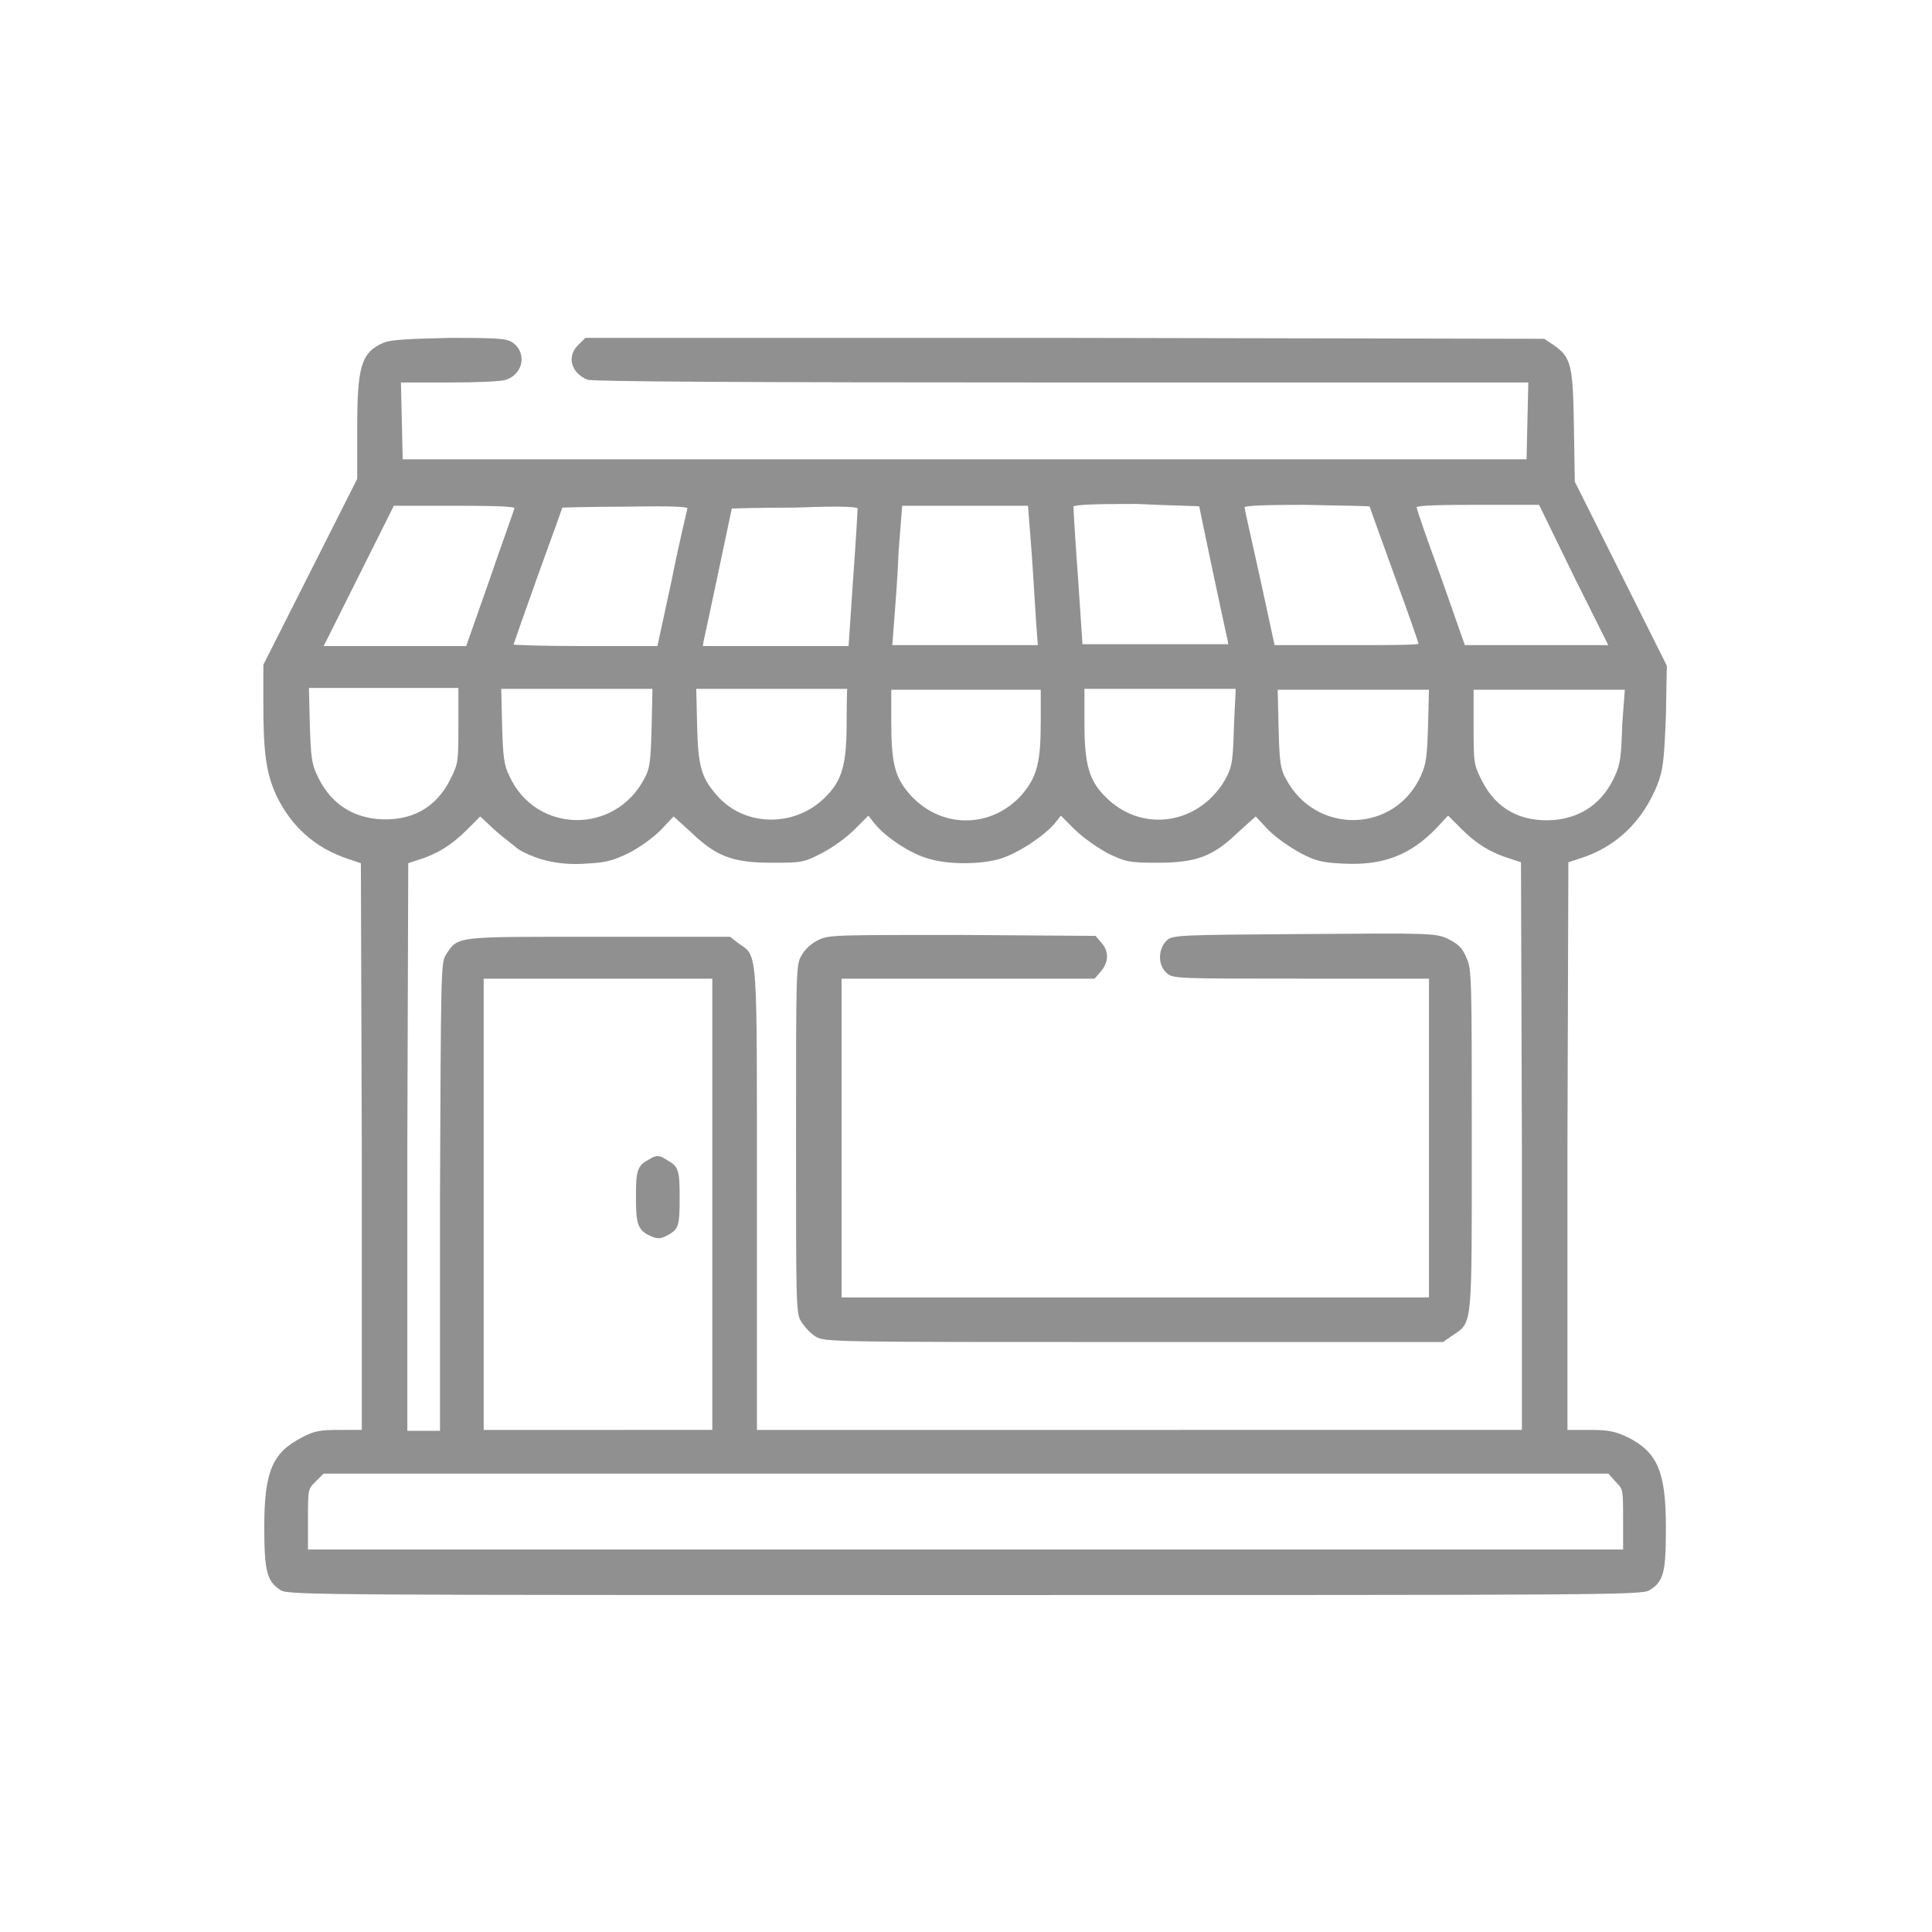 <?xml version="1.0" encoding="utf-8"?>
<!-- Generator: Adobe Illustrator 26.2.1, SVG Export Plug-In . SVG Version: 6.00 Build 0)  -->
<svg version="1.1" xmlns="http://www.w3.org/2000/svg" xmlns:xlink="http://www.w3.org/1999/xlink" x="0px" y="0px"
	 viewBox="0 0 21 21" style="enable-background:new 0 0 21 21;" xml:space="preserve">
<style type="text/css">
	.st0{fill:#909090;stroke:#909090;stroke-width:0.35;stroke-miterlimit:10;}
</style>
<g id="Ebene_2">
</g>
<g id="Ebene_4">
	<g id="Ebene_1_00000052072640241961293960000007966615741489807251_">
		<g transform="translate(0,512) scale(0.1,-0.1)">
			<path class="st0" d="M41.8,5082.6c-2.4-1-2.8-2.5-2.8-9.3v-5.4l-5.1-10.1l-5.1-10.1v-4.2c0-5.3,0.3-7.5,1.4-9.9
				c1.6-3.3,4.1-5.6,7.7-6.8l1.5-0.5l0.1-30.9l0-31H37c-2.2,0-2.8-0.1-4.1-0.8c-3.1-1.6-4-3.5-4-9.6c0-4.8,0.3-5.8,1.7-6.7
				c0.8-0.5,5.6-0.5,74.3-0.5s73.5,0,74.3,0.5c1.5,0.9,1.7,1.9,1.7,6.7c0,6-0.9,8-4,9.6c-1.3,0.6-1.9,0.8-4.1,0.8h-2.6l0,31l0.1,31
				l1.2,0.4c4,1.2,6.9,4,8.5,8c0.6,1.6,0.7,2.5,0.9,7.3l0.1,5.5l-5,10l-5,10l-0.1,6.1c-0.1,6.7-0.3,7.4-2.2,8.7l-0.9,0.6l-52,0.1
				l-52.1,0l-0.7-0.7c-1.2-1.1-0.8-2.8,0.9-3.5c0.5-0.2,17.2-0.3,51.6-0.3h50.8l-0.1-4.3l-0.1-4.4H105H43.6l-0.1,4.4l-0.1,4.3h5.3
				c3.1,0,5.7,0.1,6.3,0.3c1.6,0.6,2,2.4,0.9,3.5c-0.7,0.6-0.9,0.7-6.9,0.7C44.4,5083,42.5,5082.9,41.8,5082.6z M56.1,5064.8
				c0-0.2-1.3-3.7-2.7-7.8l-2.6-7.4h-8h-7.9l3.9,7.8l3.9,7.8h6.9C54.8,5065.2,56.3,5065.1,56.1,5064.8z M74.9,5064.8
				c0-0.2-0.9-3.7-1.7-7.8l-1.6-7.4h-8c-4.3,0-8,0.1-8,0.2s1.2,3.5,2.7,7.7c1.5,4.1,2.7,7.5,2.7,7.5c0,0,3.2,0.1,7,0.1
				C73.5,5065.2,75,5065.1,74.9,5064.8z M93.4,5064.8c0-0.2-0.2-3.7-0.5-7.8l-0.5-7.4h-8.1h-8.1l0.1,0.7c0.3,1.3,3.1,14.6,3.1,14.6
				c0,0,3.2,0.1,7,0.1C91.8,5065.2,93.4,5065.1,93.4,5064.8z M112.3,5060.1c0.2-2.8,0.4-6.3,0.5-7.8l0.2-2.6h-8.1h-8.1l0.2,2.6
				c0.1,1.4,0.4,4.9,0.5,7.8l0.4,5.1h7h7L112.3,5060.1z M130.5,5065.1c0-0.1,2.8-13.4,3.1-14.6l0.1-0.7h-8.1h-8.1l-0.5,7.4
				c-0.3,4.1-0.5,7.5-0.5,7.8c0,0.3,1.6,0.4,7,0.4C127.4,5065.2,130.5,5065.2,130.5,5065.1z M149,5065.1c0,0,1.2-3.4,2.7-7.5
				s2.7-7.5,2.7-7.7s-3.6-0.2-8-0.2h-8l-1.6,7.4c-0.9,4.1-1.7,7.5-1.7,7.8c-0.1,0.3,1.4,0.4,6.9,0.4
				C145.8,5065.2,149,5065.2,149,5065.1z M171.2,5057.5l3.9-7.8h-8h-8l-2.6,7.4c-1.5,4.1-2.7,7.5-2.7,7.8c-0.1,0.3,1.3,0.4,6.7,0.4
				h6.9L171.2,5057.5z M50,5041.2c0-4,0-4.2-0.9-6c-1.6-3.2-4.4-4.7-8.1-4.4c-3.1,0.3-5.4,2-6.7,4.9c-0.6,1.2-0.7,2.2-0.8,5.6
				l-0.1,4.1h8.4H50L50,5041.2L50,5041.2z M71,5040.9c-0.1-3.8-0.2-4.5-0.8-5.6c-3.3-6.3-12.1-6.1-15,0.3c-0.6,1.2-0.7,2.1-0.8,5.6
				l-0.1,4.1h8.4h8.4L71,5040.9z M92.2,5041.4c0-4.5-0.5-6.3-2.3-8.1c-3.3-3.4-8.8-3.4-11.9-0.1c-1.9,2.1-2.3,3.3-2.4,7.9l-0.1,4.2
				h8.4h8.4C92.2,5045.3,92.2,5041.4,92.2,5041.4z M113.3,5041.6c0-4.5-0.4-6.1-2.1-8.1c-3.4-3.8-9-3.8-12.4,0
				c-1.7,1.9-2.1,3.5-2.1,8.1v3.6h8.3h8.3V5041.6z M134.3,5041.1c-0.1-3.7-0.2-4.4-0.8-5.6c-2.8-5.3-9.4-6.4-13.5-2.2
				c-1.8,1.8-2.3,3.6-2.3,8.1v3.9h8.4h8.4L134.3,5041.1z M155.4,5041.2c-0.1-3.4-0.2-4.3-0.8-5.6c-2.9-6.4-11.7-6.6-15-0.3
				c-0.6,1.1-0.7,1.8-0.8,5.6l-0.1,4.3h8.4h8.4L155.4,5041.2z M176.5,5041.2c-0.1-3.4-0.2-4.3-0.8-5.6c-1.3-2.9-3.6-4.6-6.7-4.9
				c-3.7-0.3-6.5,1.2-8.1,4.4c-0.9,1.8-0.9,2-0.9,6v4.1h8.4h8.4L176.5,5041.2z M56.5,5027.8c1.9-1.1,4.3-1.7,7.1-1.5
				c2.2,0.1,2.9,0.3,4.6,1.1c1.2,0.6,2.7,1.7,3.5,2.5l1.5,1.6l2-1.8c2.7-2.6,4.4-3.3,8.7-3.3c3.1,0,3.4,0,5.3,1
				c1.2,0.6,2.7,1.7,3.6,2.6l1.6,1.6l0.8-1c1.1-1.4,3.9-3.3,5.9-3.8c2-0.6,5.4-0.6,7.5,0c2,0.6,4.8,2.5,5.9,3.8l0.8,1l1.6-1.6
				c0.9-0.9,2.5-2,3.6-2.6c1.9-0.9,2.2-1,5.3-1c4.3,0,6,0.7,8.7,3.3l2,1.8l1.5-1.6c0.9-0.9,2.4-1.9,3.5-2.5c1.7-0.9,2.5-1,4.6-1.1
				c4.2-0.2,7.1,0.9,9.9,3.8l1.4,1.5l1.6-1.6c1.7-1.7,3.3-2.6,5.3-3.2l1.2-0.4l0.1-31l0-31H124H82.1v25.1c0,27.8,0.1,26.4-1.9,27.8
				l-0.9,0.7H65c-15.7,0-15.1,0.1-16.4-1.9c-0.5-0.8-0.5-2.2-0.6-26.3l0-25.5h-2h-1.9l0,31l0.1,31l1.2,0.4c2,0.6,3.6,1.6,5.2,3.2
				l1.6,1.6l1.7-1.6C54.7,5029.2,56,5028.2,56.5,5027.8z M77.6,4989.1v-24.7H65H52.4v24.7v24.7H65h12.6V4989.1z M175.7,4959.1
				c0.9-0.9,0.9-0.9,0.9-4.3v-3.4H105H33.3v3.4c0,3.4,0,3.4,0.9,4.3l0.9,0.9h69.9h69.9L175.7,4959.1z"/>
			<path class="st0" d="M89.1,5017.7c-0.7-0.3-1.5-1-1.8-1.6c-0.6-0.9-0.6-1.6-0.6-19.8c0-17.6,0-19,0.5-19.8
				c0.3-0.5,0.9-1.2,1.5-1.6c0.9-0.6,1.7-0.6,34.5-0.6h33.6l1,0.7c2.1,1.4,2,0.6,2,21.2c0,17.6,0,18.5-0.6,19.7
				c-0.4,1-0.9,1.4-1.9,1.9c-1.3,0.6-1.9,0.6-15.6,0.5c-13.5-0.1-14.3-0.1-14.8-0.7c-0.8-0.8-0.9-2.4,0-3.2c0.6-0.6,1-0.6,14.6-0.6
				h14v-17.5v-17.5h-32.1H91.3v17.5v17.5h13.8h13.8l0.6,0.7c0.8,0.9,0.9,2,0.1,2.9l-0.6,0.7l-14.4,0.1
				C90.8,5018.2,90.2,5018.2,89.1,5017.7z"/>
			<path class="st0" d="M70.6,4993.8c-1.2-0.6-1.3-1.2-1.3-3.9c0-3,0.2-3.5,1.5-4.1c0.7-0.3,1-0.3,1.7,0.1c1.1,0.6,1.2,0.9,1.2,3.9
				c0,2.9-0.1,3.3-1.2,3.9C71.6,4994.3,71.4,4994.3,70.6,4993.8z"/>
		</g>
	</g>
</g>
</svg>
